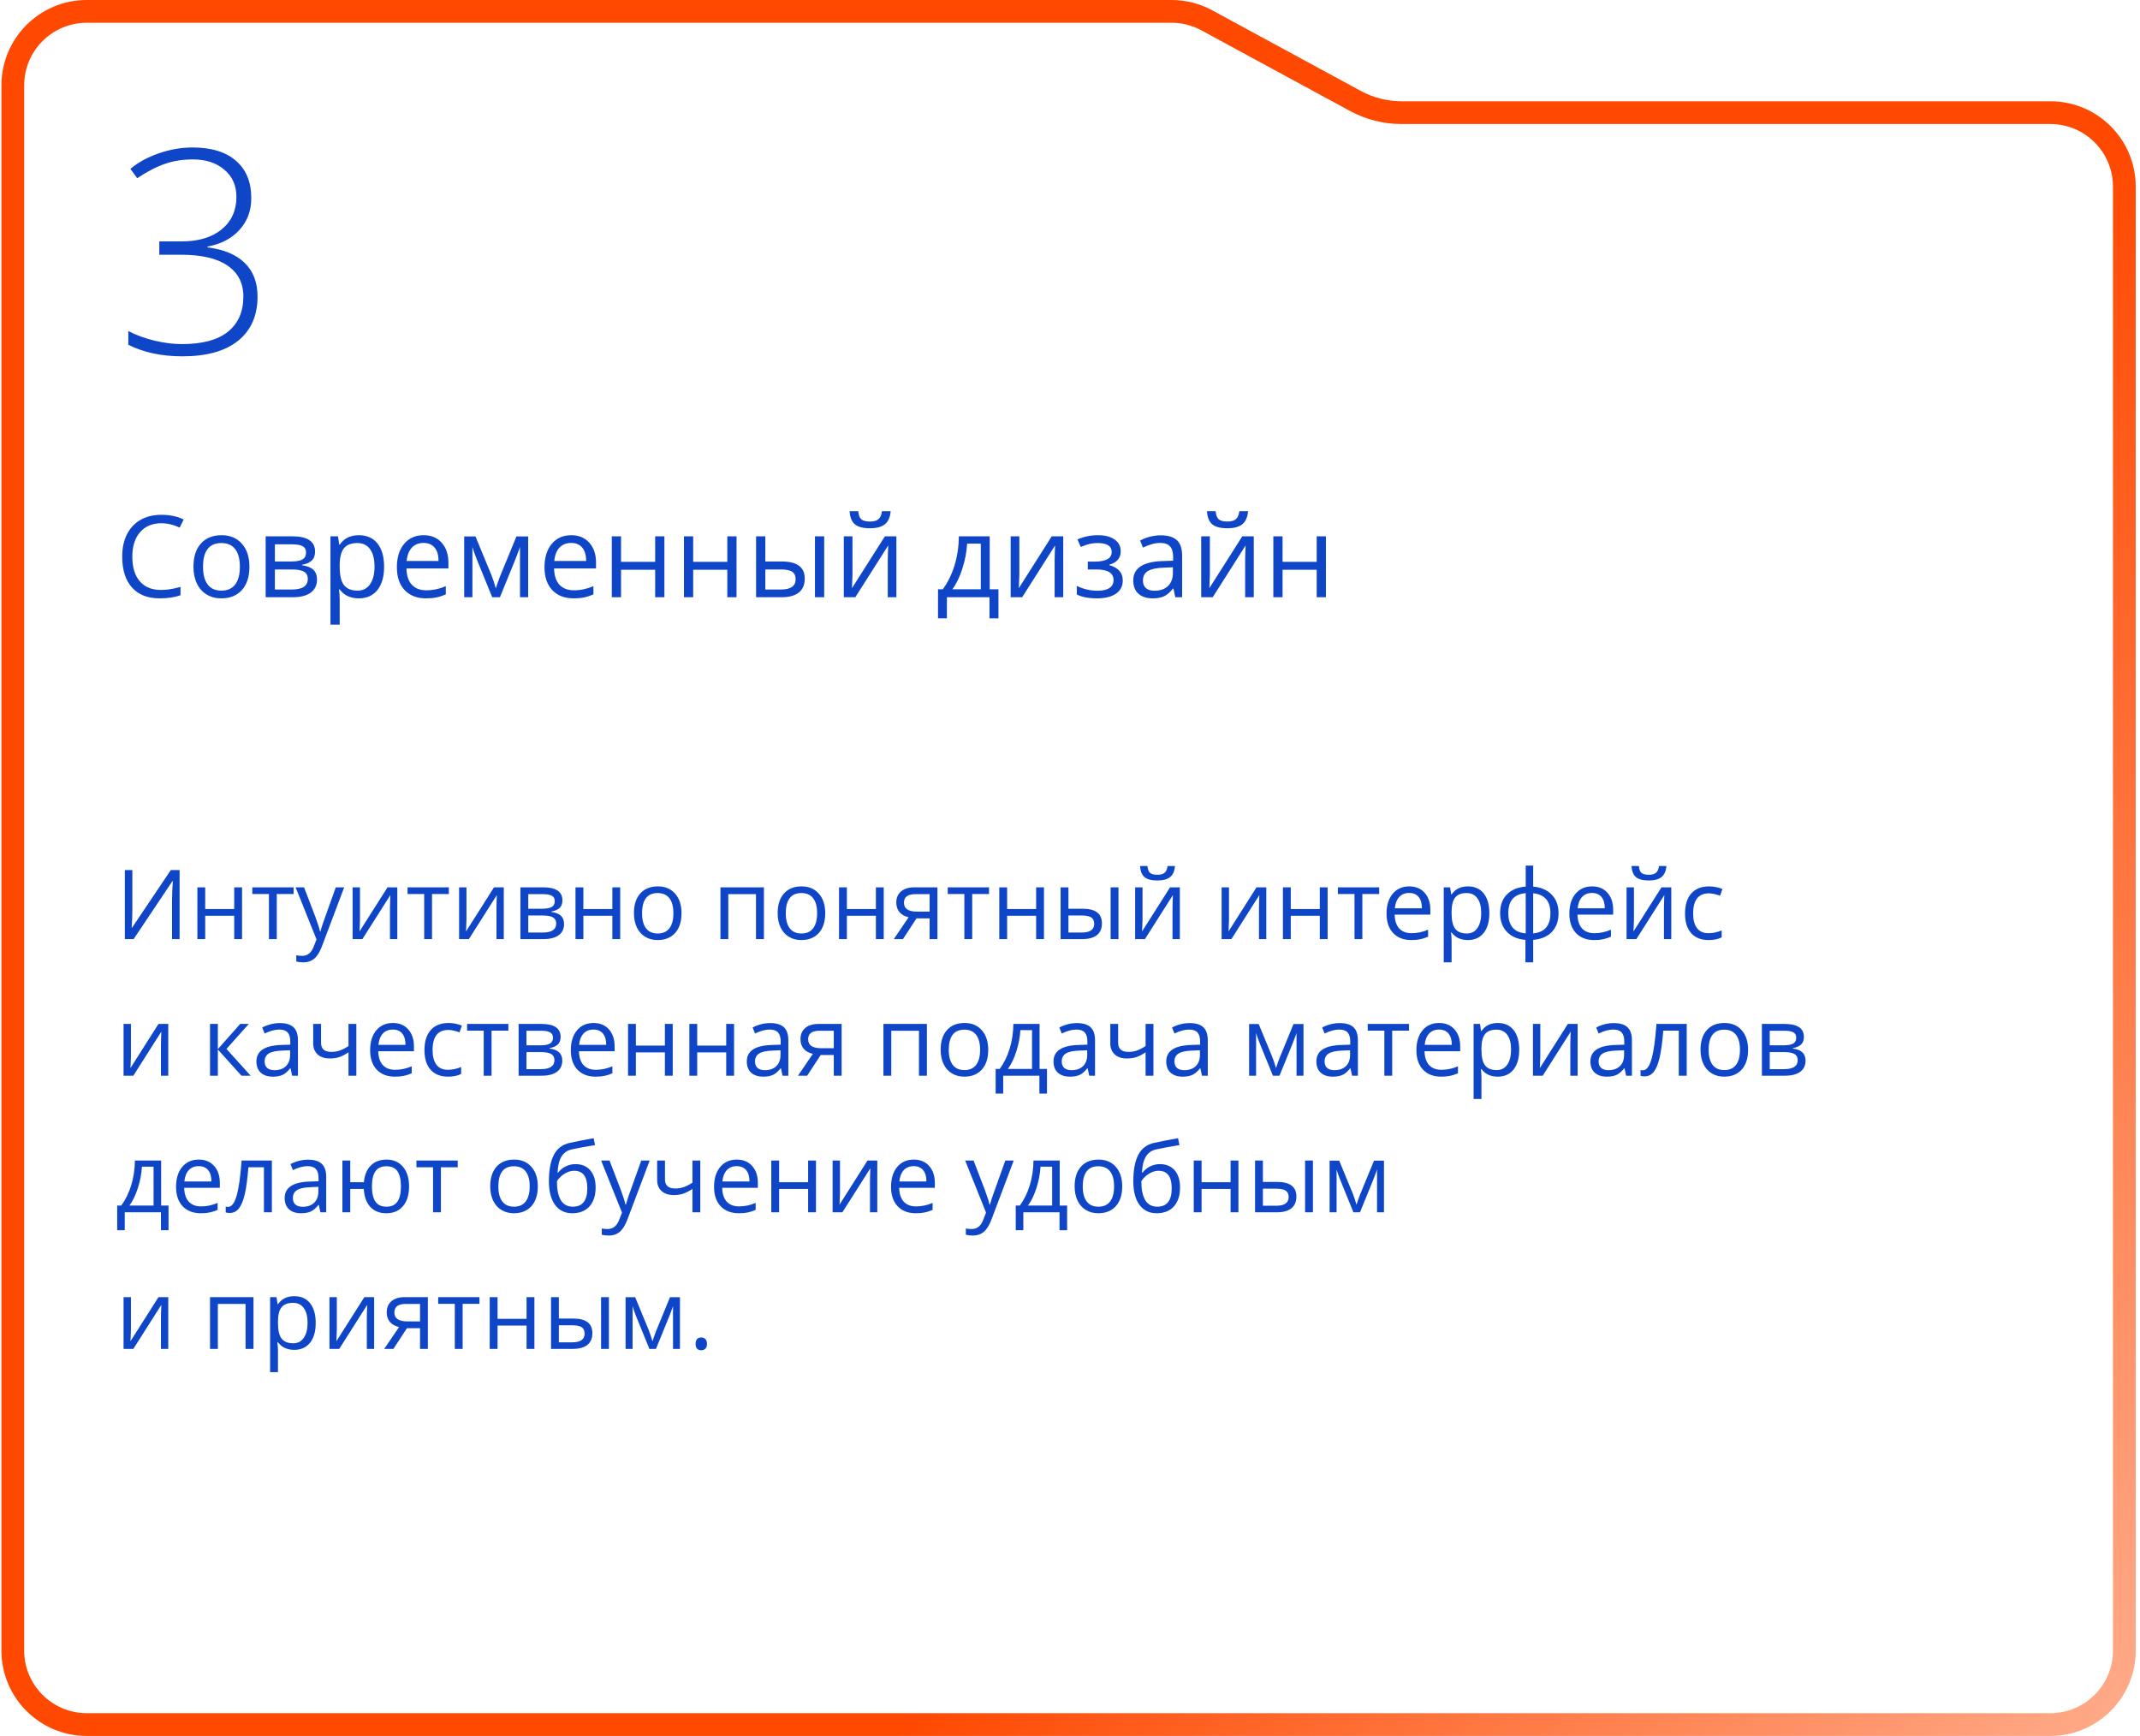 <?xml version="1.0" encoding="UTF-8"?> <svg xmlns="http://www.w3.org/2000/svg" width="376" height="305" viewBox="0 0 376 305" fill="none"><path d="M373.25 32.793V290C373.25 297.18 367.43 303 360.25 303H327.158H164.374H46.835H15.25C8.07 303 2.25 297.18 2.25 290V15C2.25 7.82 8.07 2 15.25 2H205.845C208.011 2 210.142 2.541 212.045 3.574L238.138 17.734C240.627 19.085 243.414 19.793 246.246 19.793H360.25C367.43 19.793 373.25 25.613 373.25 32.793Z" stroke="url(#paint0_linear_2952_270)" stroke-width="4" stroke-linejoin="round"></path><path d="M21.935 152.864H23.255V159.613C23.255 160.858 23.216 161.984 23.139 162.991H23.205L30.012 152.864H31.556V165H30.227V158.318C30.227 157.206 30.275 156.038 30.369 154.815H30.294L23.479 165H21.935V152.864ZM36.055 155.902V159.712H41.151V155.902H42.529V165H41.151V160.899H36.055V165H34.677V155.902H36.055ZM51.585 157.081H48.63V165H47.252V157.081H44.331V155.902H51.585V157.081ZM51.942 155.902H53.42L55.412 161.09C55.849 162.275 56.12 163.13 56.226 163.655H56.292C56.364 163.373 56.513 162.892 56.74 162.211C56.973 161.525 57.725 159.422 58.998 155.902H60.476L56.566 166.262C56.178 167.285 55.725 168.01 55.205 168.437C54.69 168.868 54.056 169.084 53.304 169.084C52.883 169.084 52.468 169.037 52.059 168.943V167.839C52.363 167.905 52.703 167.938 53.08 167.938C54.026 167.938 54.701 167.407 55.105 166.345L55.611 165.05L51.942 155.902ZM63.248 155.902V161.671L63.19 163.182L63.165 163.655L68.087 155.902H69.806V165H68.519V159.438L68.544 158.343L68.585 157.264L63.671 165H61.953V155.902H63.248ZM78.862 157.081H75.907V165H74.529V157.081H71.607V155.902H78.862V157.081ZM81.958 155.902V161.671L81.9 163.182L81.875 163.655L86.797 155.902H88.516V165H87.229V159.438L87.254 158.343L87.295 157.264L82.381 165H80.663V155.902H81.958ZM98.817 158.185C98.817 158.777 98.645 159.228 98.302 159.538C97.965 159.842 97.489 160.047 96.874 160.152V160.227C97.649 160.332 98.214 160.559 98.568 160.908C98.928 161.256 99.107 161.738 99.107 162.352C99.107 163.199 98.795 163.852 98.169 164.311C97.55 164.77 96.642 165 95.447 165H91.438V155.902H95.43C97.688 155.902 98.817 156.663 98.817 158.185ZM97.73 162.261C97.73 161.768 97.541 161.411 97.165 161.19C96.794 160.963 96.177 160.85 95.314 160.85H92.815V163.846H95.347C96.935 163.846 97.73 163.318 97.73 162.261ZM97.472 158.318C97.472 157.875 97.301 157.562 96.957 157.38C96.62 157.192 96.105 157.098 95.414 157.098H92.815V159.663H95.148C96 159.663 96.601 159.557 96.949 159.347C97.298 159.137 97.472 158.794 97.472 158.318ZM102.494 155.902V159.712H107.591V155.902H108.969V165H107.591V160.899H102.494V165H101.116V155.902H102.494ZM119.743 160.443C119.743 161.926 119.37 163.085 118.623 163.921C117.875 164.751 116.843 165.166 115.526 165.166C114.713 165.166 113.991 164.975 113.36 164.593C112.729 164.211 112.242 163.664 111.899 162.95C111.556 162.236 111.384 161.4 111.384 160.443C111.384 158.96 111.755 157.806 112.497 156.981C113.238 156.151 114.267 155.736 115.584 155.736C116.857 155.736 117.867 156.16 118.614 157.006C119.367 157.853 119.743 158.999 119.743 160.443ZM112.812 160.443C112.812 161.605 113.044 162.49 113.509 163.099C113.974 163.708 114.658 164.012 115.56 164.012C116.462 164.012 117.145 163.711 117.61 163.107C118.08 162.499 118.315 161.611 118.315 160.443C118.315 159.286 118.08 158.409 117.61 157.812C117.145 157.208 116.456 156.907 115.543 156.907C114.641 156.907 113.96 157.203 113.501 157.795C113.042 158.387 112.812 159.27 112.812 160.443ZM127.961 165H126.583V155.902H134.22V165H132.825V157.098H127.961V165ZM144.994 160.443C144.994 161.926 144.621 163.085 143.874 163.921C143.126 164.751 142.094 165.166 140.777 165.166C139.964 165.166 139.242 164.975 138.611 164.593C137.98 164.211 137.493 163.664 137.15 162.95C136.807 162.236 136.635 161.4 136.635 160.443C136.635 158.96 137.006 157.806 137.748 156.981C138.489 156.151 139.518 155.736 140.835 155.736C142.108 155.736 143.118 156.16 143.865 157.006C144.618 157.853 144.994 158.999 144.994 160.443ZM138.063 160.443C138.063 161.605 138.295 162.49 138.76 163.099C139.225 163.708 139.909 164.012 140.811 164.012C141.713 164.012 142.396 163.711 142.861 163.107C143.331 162.499 143.566 161.611 143.566 160.443C143.566 159.286 143.331 158.409 142.861 157.812C142.396 157.208 141.707 156.907 140.794 156.907C139.892 156.907 139.211 157.203 138.752 157.795C138.293 158.387 138.063 159.27 138.063 160.443ZM148.796 155.902V159.712H153.893V155.902H155.271V165H153.893V160.899H148.796V165H147.418V155.902H148.796ZM158.649 165H157.039L159.653 161.157C158.951 161.002 158.411 160.703 158.035 160.26C157.664 159.812 157.479 159.25 157.479 158.575C157.479 157.745 157.758 157.092 158.317 156.616C158.876 156.14 159.656 155.902 160.658 155.902H164.708V165H163.331V161.364H161.031L158.649 165ZM158.823 158.592C158.823 159.643 159.587 160.169 161.114 160.169H163.331V157.098H160.832C159.493 157.098 158.823 157.596 158.823 158.592ZM173.773 157.081H170.818V165H169.44V157.081H166.518V155.902H173.773V157.081ZM176.952 155.902V159.712H182.049V155.902H183.427V165H182.049V160.899H176.952V165H175.574V155.902H176.952ZM187.727 159.663H190.208C191.365 159.663 192.22 159.878 192.773 160.31C193.332 160.736 193.612 161.375 193.612 162.228C193.612 163.141 193.316 163.832 192.724 164.303C192.137 164.768 191.271 165 190.125 165H186.349V155.902H187.727V159.663ZM196.517 165H195.139V155.902H196.517V165ZM187.727 160.85V163.846H190.059C191.52 163.846 192.25 163.334 192.25 162.311C192.25 161.801 192.082 161.431 191.744 161.198C191.407 160.966 190.831 160.85 190.018 160.85H187.727ZM200.742 155.902V161.671L200.684 163.182L200.659 163.655L205.582 155.902H207.3V165H206.013V159.438L206.038 158.343L206.08 157.264L201.166 165H199.447V155.902H200.742ZM203.34 154.699C202.317 154.699 201.569 154.502 201.099 154.109C200.629 153.711 200.366 153.058 200.311 152.15H201.605C201.655 152.726 201.805 153.127 202.054 153.354C202.308 153.581 202.748 153.694 203.374 153.694C203.944 153.694 204.364 153.573 204.635 153.329C204.912 153.086 205.081 152.693 205.142 152.15H206.445C206.378 153.025 206.099 153.669 205.606 154.084C205.114 154.494 204.359 154.699 203.34 154.699ZM215.933 155.902V161.671L215.875 163.182L215.85 163.655L220.772 155.902H222.49V165H221.204V159.438L221.229 158.343L221.27 157.264L216.356 165H214.638V155.902H215.933ZM226.79 155.902V159.712H231.887V155.902H233.265V165H231.887V160.899H226.79V165H225.412V155.902H226.79ZM242.321 157.081H239.366V165H237.988V157.081H235.066V155.902H242.321V157.081ZM247.965 165.166C246.621 165.166 245.558 164.757 244.778 163.938C244.003 163.118 243.616 161.981 243.616 160.526C243.616 159.059 243.975 157.895 244.695 157.031C245.42 156.168 246.391 155.736 247.608 155.736C248.748 155.736 249.65 156.113 250.314 156.865C250.979 157.612 251.311 158.6 251.311 159.829V160.7H245.043C245.071 161.768 245.34 162.579 245.849 163.132C246.363 163.686 247.085 163.962 248.015 163.962C248.995 163.962 249.963 163.758 250.92 163.348V164.577C250.433 164.787 249.971 164.936 249.534 165.025C249.103 165.119 248.58 165.166 247.965 165.166ZM247.592 156.89C246.861 156.89 246.278 157.128 245.84 157.604C245.409 158.08 245.154 158.738 245.077 159.58H249.833C249.833 158.711 249.639 158.047 249.252 157.587C248.865 157.123 248.311 156.89 247.592 156.89ZM257.901 165.166C257.309 165.166 256.767 165.058 256.274 164.842C255.787 164.621 255.378 164.283 255.046 163.83H254.946C255.013 164.361 255.046 164.864 255.046 165.34V169.084H253.668V155.902H254.789L254.979 157.147H255.046C255.4 156.649 255.812 156.29 256.283 156.068C256.753 155.847 257.293 155.736 257.901 155.736C259.108 155.736 260.037 156.149 260.69 156.973C261.349 157.798 261.678 158.954 261.678 160.443C261.678 161.937 261.343 163.099 260.674 163.929C260.01 164.754 259.086 165.166 257.901 165.166ZM257.702 156.907C256.772 156.907 256.1 157.164 255.685 157.679C255.27 158.193 255.057 159.012 255.046 160.136V160.443C255.046 161.721 255.259 162.637 255.685 163.19C256.111 163.738 256.795 164.012 257.735 164.012C258.521 164.012 259.135 163.694 259.578 163.058C260.026 162.421 260.25 161.544 260.25 160.426C260.25 159.292 260.026 158.423 259.578 157.82C259.135 157.211 258.51 156.907 257.702 156.907ZM273.839 160.443C273.839 161.821 273.446 162.919 272.66 163.738C271.88 164.552 270.787 165.017 269.381 165.133V169.084H268.02V165.133C266.648 165.028 265.563 164.557 264.766 163.722C263.969 162.886 263.571 161.793 263.571 160.443C263.571 159.065 263.966 157.969 264.758 157.156C265.555 156.342 266.659 155.88 268.07 155.77V152.084H269.381V155.77C270.77 155.897 271.861 156.375 272.652 157.206C273.443 158.036 273.839 159.115 273.839 160.443ZM265.015 160.443C265.015 161.505 265.259 162.338 265.746 162.941C266.233 163.545 267.007 163.896 268.07 163.996V156.923C267.046 157.017 266.28 157.352 265.771 157.928C265.267 158.498 265.015 159.336 265.015 160.443ZM272.411 160.443C272.411 158.323 271.401 157.156 269.381 156.94V163.996C270.433 163.89 271.199 163.536 271.681 162.933C272.168 162.33 272.411 161.5 272.411 160.443ZM280.089 165.166C278.745 165.166 277.682 164.757 276.902 163.938C276.127 163.118 275.74 161.981 275.74 160.526C275.74 159.059 276.099 157.895 276.819 157.031C277.544 156.168 278.515 155.736 279.732 155.736C280.872 155.736 281.774 156.113 282.438 156.865C283.103 157.612 283.435 158.6 283.435 159.829V160.7H277.167C277.195 161.768 277.464 162.579 277.973 163.132C278.487 163.686 279.209 163.962 280.139 163.962C281.119 163.962 282.087 163.758 283.044 163.348V164.577C282.557 164.787 282.095 164.936 281.658 165.025C281.227 165.119 280.704 165.166 280.089 165.166ZM279.716 156.89C278.985 156.89 278.402 157.128 277.964 157.604C277.533 158.08 277.278 158.738 277.201 159.58H281.957C281.957 158.711 281.763 158.047 281.376 157.587C280.989 157.123 280.435 156.89 279.716 156.89ZM287.087 155.902V161.671L287.029 163.182L287.004 163.655L291.926 155.902H293.645V165H292.358V159.438L292.383 158.343L292.424 157.264L287.51 165H285.792V155.902H287.087ZM289.685 154.699C288.661 154.699 287.914 154.502 287.444 154.109C286.973 153.711 286.711 153.058 286.655 152.15H287.95C288 152.726 288.149 153.127 288.398 153.354C288.653 153.581 289.093 153.694 289.718 153.694C290.288 153.694 290.709 153.573 290.98 153.329C291.257 153.086 291.425 152.693 291.486 152.15H292.79C292.723 153.025 292.444 153.669 291.951 154.084C291.459 154.494 290.703 154.699 289.685 154.699ZM300.202 165.166C298.885 165.166 297.864 164.762 297.139 163.954C296.42 163.141 296.06 161.992 296.06 160.509C296.06 158.987 296.425 157.812 297.156 156.981C297.892 156.151 298.938 155.736 300.293 155.736C300.731 155.736 301.168 155.783 301.605 155.877C302.042 155.972 302.385 156.082 302.634 156.209L302.211 157.38C301.907 157.258 301.575 157.159 301.215 157.081C300.855 156.998 300.537 156.957 300.26 156.957C298.412 156.957 297.488 158.135 297.488 160.493C297.488 161.611 297.712 162.468 298.16 163.066C298.614 163.664 299.284 163.962 300.169 163.962C300.927 163.962 301.705 163.799 302.501 163.473V164.693C301.893 165.008 301.126 165.166 300.202 165.166ZM23.006 179.902V185.671L22.948 187.182L22.923 187.655L27.845 179.902H29.564V189H28.277V183.438L28.302 182.343L28.343 181.264L23.429 189H21.711V179.902H23.006ZM42.206 179.902H43.716L39.79 184.293L44.04 189H42.43L38.279 184.393V189H36.901V179.902H38.279V184.327L42.206 179.902ZM51.328 189L51.054 187.705H50.988C50.534 188.275 50.08 188.662 49.627 188.867C49.178 189.066 48.617 189.166 47.941 189.166C47.039 189.166 46.331 188.934 45.816 188.469C45.307 188.004 45.053 187.343 45.053 186.485C45.053 184.648 46.522 183.685 49.46 183.596L51.004 183.546V182.982C51.004 182.268 50.849 181.742 50.54 181.405C50.235 181.062 49.745 180.89 49.07 180.89C48.312 180.89 47.454 181.123 46.497 181.587L46.074 180.533C46.522 180.29 47.012 180.099 47.543 179.96C48.08 179.822 48.617 179.753 49.153 179.753C50.238 179.753 51.04 179.994 51.56 180.475C52.086 180.957 52.349 181.729 52.349 182.791V189H51.328ZM48.215 188.029C49.073 188.029 49.745 187.794 50.232 187.323C50.725 186.853 50.971 186.194 50.971 185.348V184.526L49.593 184.584C48.498 184.623 47.706 184.794 47.219 185.099C46.738 185.397 46.497 185.865 46.497 186.501C46.497 187 46.647 187.379 46.945 187.639C47.25 187.899 47.673 188.029 48.215 188.029ZM56.408 179.902V183.223C56.408 184.285 57.014 184.816 58.226 184.816C58.73 184.816 59.211 184.739 59.67 184.584C60.13 184.429 60.65 184.166 61.231 183.795V179.902H62.609V189H61.231V184.883C60.65 185.281 60.11 185.563 59.612 185.729C59.12 185.89 58.561 185.97 57.935 185.97C57.028 185.97 56.317 185.732 55.802 185.256C55.288 184.78 55.03 184.136 55.03 183.322V179.902H56.408ZM69.382 189.166C68.038 189.166 66.975 188.757 66.195 187.938C65.42 187.118 65.033 185.981 65.033 184.526C65.033 183.059 65.392 181.895 66.112 181.031C66.837 180.168 67.808 179.736 69.025 179.736C70.165 179.736 71.067 180.113 71.731 180.865C72.395 181.612 72.728 182.6 72.728 183.829V184.7H66.46C66.488 185.768 66.757 186.579 67.266 187.132C67.78 187.686 68.502 187.962 69.432 187.962C70.412 187.962 71.38 187.758 72.337 187.348V188.577C71.85 188.787 71.388 188.936 70.951 189.025C70.519 189.119 69.997 189.166 69.382 189.166ZM69.009 180.89C68.278 180.89 67.695 181.128 67.257 181.604C66.826 182.08 66.571 182.738 66.494 183.58H71.25C71.25 182.711 71.056 182.047 70.669 181.587C70.282 181.123 69.728 180.89 69.009 180.89ZM78.721 189.166C77.404 189.166 76.383 188.762 75.658 187.954C74.938 187.141 74.579 185.992 74.579 184.509C74.579 182.987 74.944 181.812 75.674 180.981C76.41 180.151 77.456 179.736 78.812 179.736C79.249 179.736 79.686 179.783 80.124 179.877C80.561 179.972 80.904 180.082 81.153 180.209L80.73 181.38C80.425 181.258 80.093 181.159 79.733 181.081C79.374 180.998 79.055 180.957 78.779 180.957C76.93 180.957 76.006 182.135 76.006 184.493C76.006 185.611 76.231 186.468 76.679 187.066C77.132 187.664 77.802 187.962 78.688 187.962C79.446 187.962 80.223 187.799 81.02 187.473V188.693C80.411 189.008 79.645 189.166 78.721 189.166ZM89.321 181.081H86.366V189H84.988V181.081H82.066V179.902H89.321V181.081ZM98.501 182.185C98.501 182.777 98.33 183.228 97.987 183.538C97.649 183.842 97.173 184.047 96.559 184.152V184.227C97.334 184.332 97.898 184.559 98.252 184.908C98.612 185.256 98.792 185.738 98.792 186.352C98.792 187.199 98.479 187.852 97.854 188.311C97.234 188.77 96.327 189 95.131 189H91.122V179.902H95.115C97.373 179.902 98.501 180.663 98.501 182.185ZM97.414 186.261C97.414 185.768 97.226 185.411 96.85 185.19C96.479 184.963 95.862 184.85 94.999 184.85H92.5V187.846H95.032C96.62 187.846 97.414 187.318 97.414 186.261ZM97.157 182.318C97.157 181.875 96.985 181.562 96.642 181.38C96.305 181.192 95.79 181.098 95.098 181.098H92.5V183.663H94.832C95.685 183.663 96.285 183.557 96.634 183.347C96.982 183.137 97.157 182.794 97.157 182.318ZM104.644 189.166C103.299 189.166 102.237 188.757 101.457 187.938C100.682 187.118 100.294 185.981 100.294 184.526C100.294 183.059 100.654 181.895 101.374 181.031C102.098 180.168 103.07 179.736 104.287 179.736C105.427 179.736 106.329 180.113 106.993 180.865C107.657 181.612 107.989 182.6 107.989 183.829V184.7H101.722C101.75 185.768 102.018 186.579 102.527 187.132C103.042 187.686 103.764 187.962 104.694 187.962C105.673 187.962 106.642 187.758 107.599 187.348V188.577C107.112 188.787 106.65 188.936 106.213 189.025C105.781 189.119 105.258 189.166 104.644 189.166ZM104.271 180.89C103.54 180.89 102.956 181.128 102.519 181.604C102.087 182.08 101.833 182.738 101.755 183.58H106.512C106.512 182.711 106.318 182.047 105.931 181.587C105.543 181.123 104.99 180.89 104.271 180.89ZM111.725 179.902V183.712H116.821V179.902H118.199V189H116.821V184.899H111.725V189H110.347V179.902H111.725ZM122.499 179.902V183.712H127.596V179.902H128.974V189H127.596V184.899H122.499V189H121.121V179.902H122.499ZM137.49 189L137.216 187.705H137.15C136.696 188.275 136.242 188.662 135.789 188.867C135.34 189.066 134.779 189.166 134.104 189.166C133.201 189.166 132.493 188.934 131.979 188.469C131.469 188.004 131.215 187.343 131.215 186.485C131.215 184.648 132.684 183.685 135.623 183.596L137.167 183.546V182.982C137.167 182.268 137.012 181.742 136.702 181.405C136.397 181.062 135.908 180.89 135.232 180.89C134.474 180.89 133.617 181.123 132.659 181.587L132.236 180.533C132.684 180.29 133.174 180.099 133.705 179.96C134.242 179.822 134.779 179.753 135.315 179.753C136.4 179.753 137.202 179.994 137.723 180.475C138.248 180.957 138.511 181.729 138.511 182.791V189H137.49ZM134.377 188.029C135.235 188.029 135.908 187.794 136.395 187.323C136.887 186.853 137.133 186.194 137.133 185.348V184.526L135.755 184.584C134.66 184.623 133.868 184.794 133.381 185.099C132.9 185.397 132.659 185.865 132.659 186.501C132.659 187 132.809 187.379 133.107 187.639C133.412 187.899 133.835 188.029 134.377 188.029ZM141.815 189H140.205L142.819 185.157C142.117 185.002 141.577 184.703 141.201 184.26C140.83 183.812 140.645 183.25 140.645 182.575C140.645 181.745 140.924 181.092 141.483 180.616C142.042 180.14 142.822 179.902 143.824 179.902H147.875V189H146.497V185.364H144.197L141.815 189ZM141.989 182.592C141.989 183.643 142.753 184.169 144.28 184.169H146.497V181.098H143.998C142.659 181.098 141.989 181.596 141.989 182.592ZM156.599 189H155.221V179.902H162.857V189H161.463V181.098H156.599V189ZM173.632 184.443C173.632 185.926 173.258 187.085 172.511 187.921C171.764 188.751 170.732 189.166 169.415 189.166C168.602 189.166 167.879 188.975 167.249 188.593C166.618 188.211 166.131 187.664 165.788 186.95C165.444 186.236 165.273 185.4 165.273 184.443C165.273 182.96 165.644 181.806 166.385 180.981C167.127 180.151 168.156 179.736 169.473 179.736C170.746 179.736 171.756 180.16 172.503 181.006C173.256 181.853 173.632 182.999 173.632 184.443ZM166.701 184.443C166.701 185.605 166.933 186.49 167.398 187.099C167.863 187.708 168.546 188.012 169.448 188.012C170.35 188.012 171.034 187.711 171.499 187.107C171.969 186.499 172.204 185.611 172.204 184.443C172.204 183.286 171.969 182.409 171.499 181.812C171.034 181.208 170.345 180.907 169.432 180.907C168.53 180.907 167.849 181.203 167.39 181.795C166.93 182.387 166.701 183.27 166.701 184.443ZM183.958 192.146H182.622V189H176.263V192.146H174.935V187.813H175.649C176.39 186.806 176.972 185.624 177.392 184.269C177.813 182.913 178.031 181.457 178.048 179.902H182.655V187.813H183.958V192.146ZM181.327 187.813V180.99H179.285C179.213 182.218 178.975 183.463 178.571 184.725C178.172 185.981 177.674 187.011 177.077 187.813H181.327ZM191.379 189L191.105 187.705H191.039C190.585 188.275 190.131 188.662 189.677 188.867C189.229 189.066 188.667 189.166 187.992 189.166C187.09 189.166 186.382 188.934 185.867 188.469C185.358 188.004 185.104 187.343 185.104 186.485C185.104 184.648 186.573 183.685 189.511 183.596L191.055 183.546V182.982C191.055 182.268 190.9 181.742 190.59 181.405C190.286 181.062 189.796 180.89 189.121 180.89C188.363 180.89 187.505 181.123 186.548 181.587L186.125 180.533C186.573 180.29 187.062 180.099 187.594 179.96C188.131 179.822 188.667 179.753 189.204 179.753C190.289 179.753 191.091 179.994 191.611 180.475C192.137 180.957 192.4 181.729 192.4 182.791V189H191.379ZM188.266 188.029C189.124 188.029 189.796 187.794 190.283 187.323C190.776 186.853 191.022 186.194 191.022 185.348V184.526L189.644 184.584C188.548 184.623 187.757 184.794 187.27 185.099C186.789 185.397 186.548 185.865 186.548 186.501C186.548 187 186.697 187.379 186.996 187.639C187.3 187.899 187.724 188.029 188.266 188.029ZM196.459 179.902V183.223C196.459 184.285 197.065 184.816 198.277 184.816C198.78 184.816 199.262 184.739 199.721 184.584C200.181 184.429 200.701 184.166 201.282 183.795V179.902H202.66V189H201.282V184.883C200.701 185.281 200.161 185.563 199.663 185.729C199.171 185.89 198.612 185.97 197.986 185.97C197.079 185.97 196.368 185.732 195.853 185.256C195.338 184.78 195.081 184.136 195.081 183.322V179.902H196.459ZM211.185 189L210.911 187.705H210.844C210.39 188.275 209.937 188.662 209.483 188.867C209.035 189.066 208.473 189.166 207.798 189.166C206.896 189.166 206.188 188.934 205.673 188.469C205.164 188.004 204.909 187.343 204.909 186.485C204.909 184.648 206.378 183.685 209.317 183.596L210.861 183.546V182.982C210.861 182.268 210.706 181.742 210.396 181.405C210.092 181.062 209.602 180.89 208.927 180.89C208.169 180.89 207.311 181.123 206.354 181.587L205.93 180.533C206.378 180.29 206.868 180.099 207.399 179.96C207.936 179.822 208.473 179.753 209.01 179.753C210.094 179.753 210.897 179.994 211.417 180.475C211.943 180.957 212.206 181.729 212.206 182.791V189H211.185ZM208.072 188.029C208.93 188.029 209.602 187.794 210.089 187.323C210.581 186.853 210.828 186.194 210.828 185.348V184.526L209.45 184.584C208.354 184.623 207.563 184.794 207.076 185.099C206.594 185.397 206.354 185.865 206.354 186.501C206.354 187 206.503 187.379 206.802 187.639C207.106 187.899 207.529 188.029 208.072 188.029ZM224.192 187.672L224.449 186.9L224.806 185.92L227.271 179.919H229.023V189H227.803V181.488L227.637 181.969L227.155 183.239L224.806 189H223.652L221.303 183.223C221.01 182.481 220.808 181.903 220.697 181.488V189H219.469V179.919H221.154L223.536 185.688C223.774 186.297 223.993 186.958 224.192 187.672ZM237.564 189L237.291 187.705H237.224C236.77 188.275 236.317 188.662 235.863 188.867C235.415 189.066 234.853 189.166 234.178 189.166C233.276 189.166 232.567 188.934 232.053 188.469C231.544 188.004 231.289 187.343 231.289 186.485C231.289 184.648 232.758 183.685 235.697 183.596L237.241 183.546V182.982C237.241 182.268 237.086 181.742 236.776 181.405C236.472 181.062 235.982 180.89 235.307 180.89C234.549 180.89 233.691 181.123 232.733 181.587L232.31 180.533C232.758 180.29 233.248 180.099 233.779 179.96C234.316 179.822 234.853 179.753 235.39 179.753C236.474 179.753 237.277 179.994 237.797 180.475C238.323 180.957 238.585 181.729 238.585 182.791V189H237.564ZM234.452 188.029C235.309 188.029 235.982 187.794 236.469 187.323C236.961 186.853 237.208 186.194 237.208 185.348V184.526L235.83 184.584C234.734 184.623 233.943 184.794 233.456 185.099C232.974 185.397 232.733 185.865 232.733 186.501C232.733 187 232.883 187.379 233.182 187.639C233.486 187.899 233.909 188.029 234.452 188.029ZM247.567 181.081H244.612V189H243.234V181.081H240.312V179.902H247.567V181.081ZM253.211 189.166C251.867 189.166 250.804 188.757 250.024 187.938C249.249 187.118 248.862 185.981 248.862 184.526C248.862 183.059 249.222 181.895 249.941 181.031C250.666 180.168 251.637 179.736 252.854 179.736C253.994 179.736 254.896 180.113 255.561 180.865C256.225 181.612 256.557 182.6 256.557 183.829V184.7H250.29C250.317 185.768 250.586 186.579 251.095 187.132C251.609 187.686 252.332 187.962 253.261 187.962C254.241 187.962 255.209 187.758 256.167 187.348V188.577C255.68 188.787 255.217 188.936 254.78 189.025C254.349 189.119 253.826 189.166 253.211 189.166ZM252.838 180.89C252.107 180.89 251.524 181.128 251.086 181.604C250.655 182.08 250.4 182.738 250.323 183.58H255.079C255.079 182.711 254.885 182.047 254.498 181.587C254.111 181.123 253.557 180.89 252.838 180.89ZM263.147 189.166C262.555 189.166 262.013 189.058 261.521 188.842C261.034 188.621 260.624 188.283 260.292 187.83H260.192C260.259 188.361 260.292 188.864 260.292 189.34V193.084H258.914V179.902H260.035L260.226 181.147H260.292C260.646 180.649 261.058 180.29 261.529 180.068C261.999 179.847 262.539 179.736 263.147 179.736C264.354 179.736 265.284 180.149 265.937 180.973C266.595 181.798 266.924 182.954 266.924 184.443C266.924 185.937 266.59 187.099 265.92 187.929C265.256 188.754 264.332 189.166 263.147 189.166ZM262.948 180.907C262.019 180.907 261.346 181.164 260.931 181.679C260.516 182.193 260.303 183.012 260.292 184.136V184.443C260.292 185.721 260.505 186.637 260.931 187.19C261.357 187.738 262.041 188.012 262.981 188.012C263.767 188.012 264.382 187.694 264.824 187.058C265.272 186.421 265.497 185.544 265.497 184.426C265.497 183.292 265.272 182.423 264.824 181.82C264.382 181.211 263.756 180.907 262.948 180.907ZM270.635 179.902V185.671L270.577 187.182L270.552 187.655L275.474 179.902H277.192V189H275.906V183.438L275.931 182.343L275.972 181.264L271.058 189H269.34V179.902H270.635ZM285.709 189L285.435 187.705H285.369C284.915 188.275 284.461 188.662 284.007 188.867C283.559 189.066 282.997 189.166 282.322 189.166C281.42 189.166 280.712 188.934 280.197 188.469C279.688 188.004 279.434 187.343 279.434 186.485C279.434 184.648 280.903 183.685 283.841 183.596L285.385 183.546V182.982C285.385 182.268 285.23 181.742 284.92 181.405C284.616 181.062 284.126 180.89 283.451 180.89C282.693 180.89 281.835 181.123 280.878 181.587L280.455 180.533C280.903 180.29 281.393 180.099 281.924 179.96C282.461 179.822 282.997 179.753 283.534 179.753C284.619 179.753 285.421 179.994 285.941 180.475C286.467 180.957 286.73 181.729 286.73 182.791V189H285.709ZM282.596 188.029C283.454 188.029 284.126 187.794 284.613 187.323C285.106 186.853 285.352 186.194 285.352 185.348V184.526L283.974 184.584C282.878 184.623 282.087 184.794 281.6 185.099C281.119 185.397 280.878 185.865 280.878 186.501C280.878 187 281.027 187.379 281.326 187.639C281.631 187.899 282.054 188.029 282.596 188.029ZM296.359 189H294.964V181.081H292.233C292.084 183.051 291.876 184.614 291.611 185.771C291.345 186.928 290.999 187.774 290.573 188.311C290.153 188.848 289.616 189.116 288.963 189.116C288.664 189.116 288.426 189.083 288.249 189.017V187.996C288.371 188.029 288.509 188.045 288.664 188.045C289.3 188.045 289.807 187.373 290.183 186.028C290.559 184.684 290.844 182.642 291.038 179.902H296.359V189ZM307.142 184.443C307.142 185.926 306.768 187.085 306.021 187.921C305.274 188.751 304.242 189.166 302.925 189.166C302.111 189.166 301.389 188.975 300.758 188.593C300.127 188.211 299.64 187.664 299.297 186.95C298.954 186.236 298.783 185.4 298.783 184.443C298.783 182.96 299.153 181.806 299.895 180.981C300.637 180.151 301.666 179.736 302.983 179.736C304.256 179.736 305.266 180.16 306.013 181.006C306.765 181.853 307.142 182.999 307.142 184.443ZM300.21 184.443C300.21 185.605 300.443 186.49 300.908 187.099C301.373 187.708 302.056 188.012 302.958 188.012C303.86 188.012 304.543 187.711 305.008 187.107C305.479 186.499 305.714 185.611 305.714 184.443C305.714 183.286 305.479 182.409 305.008 181.812C304.543 181.208 303.854 180.907 302.941 180.907C302.039 180.907 301.359 181.203 300.899 181.795C300.44 182.387 300.21 183.27 300.21 184.443ZM316.945 182.185C316.945 182.777 316.773 183.228 316.43 183.538C316.093 183.842 315.617 184.047 315.002 184.152V184.227C315.777 184.332 316.342 184.559 316.696 184.908C317.056 185.256 317.235 185.738 317.235 186.352C317.235 187.199 316.923 187.852 316.297 188.311C315.678 188.77 314.77 189 313.575 189H309.565V179.902H313.558C315.816 179.902 316.945 180.663 316.945 182.185ZM315.857 186.261C315.857 185.768 315.669 185.411 315.293 185.19C314.922 184.963 314.305 184.85 313.442 184.85H310.943V187.846H313.475C315.063 187.846 315.857 187.318 315.857 186.261ZM315.6 182.318C315.6 181.875 315.429 181.562 315.085 181.38C314.748 181.192 314.233 181.098 313.542 181.098H310.943V183.663H313.276C314.128 183.663 314.729 183.557 315.077 183.347C315.426 183.137 315.6 182.794 315.6 182.318ZM29.613 216.146H28.277V213H21.919V216.146H20.59V211.813H21.304C22.046 210.806 22.627 209.624 23.047 208.269C23.468 206.913 23.686 205.457 23.703 203.902H28.31V211.813H29.613V216.146ZM26.982 211.813V204.99H24.94C24.868 206.218 24.63 207.463 24.226 208.725C23.828 209.981 23.33 211.011 22.732 211.813H26.982ZM35.283 213.166C33.938 213.166 32.876 212.757 32.095 211.938C31.32 211.118 30.933 209.981 30.933 208.526C30.933 207.059 31.293 205.895 32.012 205.031C32.737 204.168 33.708 203.736 34.926 203.736C36.066 203.736 36.968 204.113 37.632 204.865C38.296 205.612 38.628 206.6 38.628 207.829V208.7H32.361C32.389 209.768 32.657 210.579 33.166 211.132C33.681 211.686 34.403 211.962 35.333 211.962C36.312 211.962 37.28 211.758 38.238 211.348V212.577C37.751 212.787 37.289 212.936 36.852 213.025C36.42 213.119 35.897 213.166 35.283 213.166ZM34.909 204.89C34.179 204.89 33.595 205.128 33.158 205.604C32.726 206.08 32.471 206.738 32.394 207.58H37.15C37.15 206.711 36.957 206.047 36.569 205.587C36.182 205.123 35.629 204.89 34.909 204.89ZM47.767 213H46.373V205.081H43.642C43.492 207.051 43.285 208.614 43.019 209.771C42.753 210.928 42.408 211.774 41.981 212.311C41.561 212.848 41.024 213.116 40.371 213.116C40.072 213.116 39.834 213.083 39.657 213.017V211.996C39.779 212.029 39.917 212.045 40.072 212.045C40.709 212.045 41.215 211.373 41.591 210.028C41.968 208.684 42.253 206.642 42.446 203.902H47.767V213ZM56.292 213L56.018 211.705H55.952C55.498 212.275 55.044 212.662 54.59 212.867C54.142 213.066 53.58 213.166 52.905 213.166C52.003 213.166 51.295 212.934 50.78 212.469C50.271 212.004 50.017 211.343 50.017 210.485C50.017 208.648 51.486 207.685 54.424 207.596L55.968 207.546V206.982C55.968 206.268 55.813 205.742 55.503 205.405C55.199 205.062 54.709 204.89 54.034 204.89C53.276 204.89 52.418 205.123 51.461 205.587L51.038 204.533C51.486 204.29 51.976 204.099 52.507 203.96C53.044 203.822 53.58 203.753 54.117 203.753C55.202 203.753 56.004 203.994 56.524 204.475C57.05 204.957 57.313 205.729 57.313 206.791V213H56.292ZM53.179 212.029C54.037 212.029 54.709 211.794 55.196 211.323C55.689 210.853 55.935 210.194 55.935 209.348V208.526L54.557 208.584C53.461 208.623 52.67 208.794 52.183 209.099C51.702 209.397 51.461 209.865 51.461 210.501C51.461 211 51.61 211.379 51.909 211.639C52.214 211.899 52.637 212.029 53.179 212.029ZM71.873 208.443C71.873 209.931 71.516 211.091 70.802 211.921C70.093 212.751 69.12 213.166 67.88 213.166C66.701 213.166 65.766 212.798 65.074 212.062C64.382 211.32 63.998 210.266 63.92 208.899H61.538V213H60.16V203.902H61.538V207.712H63.937C64.048 206.451 64.452 205.474 65.149 204.782C65.846 204.085 66.768 203.736 67.913 203.736C69.13 203.736 70.093 204.16 70.802 205.006C71.516 205.847 71.873 206.993 71.873 208.443ZM65.348 208.443C65.348 209.611 65.55 210.499 65.954 211.107C66.358 211.711 67.005 212.012 67.897 212.012C68.771 212.012 69.413 211.719 69.822 211.132C70.237 210.54 70.445 209.644 70.445 208.443C70.445 207.281 70.243 206.401 69.839 205.803C69.435 205.206 68.787 204.907 67.897 204.907C67.005 204.907 66.358 205.206 65.954 205.803C65.55 206.401 65.348 207.281 65.348 208.443ZM80.422 205.081H77.467V213H76.089V205.081H73.168V203.902H80.422V205.081ZM94.492 208.443C94.492 209.926 94.119 211.085 93.372 211.921C92.624 212.751 91.592 213.166 90.275 213.166C89.462 213.166 88.74 212.975 88.109 212.593C87.478 212.211 86.991 211.664 86.648 210.95C86.305 210.236 86.133 209.4 86.133 208.443C86.133 206.96 86.504 205.806 87.246 204.981C87.987 204.151 89.016 203.736 90.334 203.736C91.606 203.736 92.616 204.16 93.363 205.006C94.116 205.853 94.492 206.999 94.492 208.443ZM87.561 208.443C87.561 209.605 87.793 210.49 88.258 211.099C88.723 211.708 89.407 212.012 90.309 212.012C91.211 212.012 91.894 211.711 92.359 211.107C92.829 210.499 93.064 209.611 93.064 208.443C93.064 207.286 92.829 206.409 92.359 205.812C91.894 205.208 91.205 204.907 90.292 204.907C89.39 204.907 88.709 205.203 88.25 205.795C87.791 206.387 87.561 207.27 87.561 208.443ZM96.443 207.546C96.443 205.554 96.736 204.002 97.323 202.89C97.909 201.772 98.839 201.075 100.112 200.798C101.694 200.46 103.089 200.186 104.295 199.976L104.553 201.188C102.632 201.509 101.26 201.764 100.436 201.952C99.633 202.134 99.03 202.566 98.626 203.247C98.228 203.927 98.009 204.854 97.97 206.027H98.07C98.413 205.562 98.856 205.197 99.398 204.932C99.94 204.666 100.507 204.533 101.1 204.533C102.217 204.533 103.089 204.896 103.714 205.621C104.34 206.346 104.652 207.35 104.652 208.634C104.652 210.056 104.29 211.168 103.565 211.971C102.84 212.768 101.83 213.166 100.535 213.166C99.257 213.166 98.255 212.676 97.53 211.697C96.805 210.717 96.443 209.334 96.443 207.546ZM100.66 212.012C102.347 212.012 103.191 210.936 103.191 208.783C103.191 206.73 102.425 205.704 100.892 205.704C100.472 205.704 100.065 205.792 99.672 205.969C99.284 206.141 98.928 206.37 98.601 206.658C98.28 206.946 98.031 207.242 97.854 207.546C97.854 209.002 98.084 210.111 98.543 210.875C99.002 211.633 99.708 212.012 100.66 212.012ZM105.615 203.902H107.093L109.085 209.09C109.522 210.275 109.793 211.13 109.898 211.655H109.965C110.037 211.373 110.186 210.892 110.413 210.211C110.646 209.525 111.398 207.422 112.671 203.902H114.148L110.239 214.262C109.851 215.285 109.398 216.01 108.877 216.437C108.363 216.868 107.729 217.084 106.977 217.084C106.556 217.084 106.141 217.037 105.731 216.943V215.839C106.036 215.905 106.376 215.938 106.752 215.938C107.699 215.938 108.374 215.407 108.778 214.345L109.284 213.05L105.615 203.902ZM116.838 203.902V207.223C116.838 208.285 117.444 208.816 118.656 208.816C119.159 208.816 119.641 208.739 120.1 208.584C120.559 208.429 121.08 208.166 121.661 207.795V203.902H123.039V213H121.661V208.883C121.08 209.281 120.54 209.563 120.042 209.729C119.549 209.89 118.991 209.97 118.365 209.97C117.458 209.97 116.747 209.732 116.232 209.256C115.717 208.78 115.46 208.136 115.46 207.322V203.902H116.838ZM129.812 213.166C128.467 213.166 127.405 212.757 126.625 211.938C125.85 211.118 125.462 209.981 125.462 208.526C125.462 207.059 125.822 205.895 126.542 205.031C127.266 204.168 128.238 203.736 129.455 203.736C130.595 203.736 131.497 204.113 132.161 204.865C132.825 205.612 133.157 206.6 133.157 207.829V208.7H126.89C126.918 209.768 127.186 210.579 127.695 211.132C128.21 211.686 128.932 211.962 129.862 211.962C130.841 211.962 131.81 211.758 132.767 211.348V212.577C132.28 212.787 131.818 212.936 131.381 213.025C130.949 213.119 130.426 213.166 129.812 213.166ZM129.438 204.89C128.708 204.89 128.124 205.128 127.687 205.604C127.255 206.08 127.001 206.738 126.923 207.58H131.68C131.68 206.711 131.486 206.047 131.099 205.587C130.711 205.123 130.158 204.89 129.438 204.89ZM136.893 203.902V207.712H141.989V203.902H143.367V213H141.989V208.899H136.893V213H135.515V203.902H136.893ZM147.584 203.902V209.671L147.526 211.182L147.501 211.655L152.423 203.902H154.142V213H152.855V207.438L152.88 206.343L152.921 205.264L148.007 213H146.289V203.902H147.584ZM160.907 213.166C159.562 213.166 158.5 212.757 157.719 211.938C156.944 211.118 156.557 209.981 156.557 208.526C156.557 207.059 156.917 205.895 157.636 205.031C158.361 204.168 159.332 203.736 160.55 203.736C161.69 203.736 162.592 204.113 163.256 204.865C163.92 205.612 164.252 206.6 164.252 207.829V208.7H157.985C158.013 209.768 158.281 210.579 158.79 211.132C159.305 211.686 160.027 211.962 160.957 211.962C161.936 211.962 162.904 211.758 163.862 211.348V212.577C163.375 212.787 162.913 212.936 162.476 213.025C162.044 213.119 161.521 213.166 160.907 213.166ZM160.533 204.89C159.803 204.89 159.219 205.128 158.782 205.604C158.35 206.08 158.096 206.738 158.018 207.58H162.774C162.774 206.711 162.581 206.047 162.193 205.587C161.806 205.123 161.253 204.89 160.533 204.89ZM169.581 203.902H171.059L173.051 209.09C173.488 210.275 173.759 211.13 173.864 211.655H173.931C174.003 211.373 174.152 210.892 174.379 210.211C174.611 209.525 175.364 207.422 176.637 203.902H178.114L174.205 214.262C173.817 215.285 173.363 216.01 172.843 216.437C172.329 216.868 171.695 217.084 170.942 217.084C170.522 217.084 170.107 217.037 169.697 216.943V215.839C170.002 215.905 170.342 215.938 170.718 215.938C171.665 215.938 172.34 215.407 172.744 214.345L173.25 213.05L169.581 203.902ZM187.494 216.146H186.158V213H179.799V216.146H178.471V211.813H179.185C179.927 210.806 180.508 209.624 180.928 208.269C181.349 206.913 181.567 205.457 181.584 203.902H186.191V211.813H187.494V216.146ZM184.863 211.813V204.99H182.821C182.749 206.218 182.511 207.463 182.107 208.725C181.708 209.981 181.21 211.011 180.613 211.813H184.863ZM197.173 208.443C197.173 209.926 196.799 211.085 196.052 211.921C195.305 212.751 194.273 213.166 192.956 213.166C192.143 213.166 191.42 212.975 190.79 212.593C190.159 212.211 189.672 211.664 189.329 210.95C188.986 210.236 188.814 209.4 188.814 208.443C188.814 206.96 189.185 205.806 189.926 204.981C190.668 204.151 191.697 203.736 193.014 203.736C194.287 203.736 195.297 204.16 196.044 205.006C196.797 205.853 197.173 206.999 197.173 208.443ZM190.242 208.443C190.242 209.605 190.474 210.49 190.939 211.099C191.404 211.708 192.087 212.012 192.989 212.012C193.891 212.012 194.575 211.711 195.04 211.107C195.51 210.499 195.745 209.611 195.745 208.443C195.745 207.286 195.51 206.409 195.04 205.812C194.575 205.208 193.886 204.907 192.973 204.907C192.071 204.907 191.39 205.203 190.931 205.795C190.471 206.387 190.242 207.27 190.242 208.443ZM199.124 207.546C199.124 205.554 199.417 204.002 200.003 202.89C200.59 201.772 201.52 201.075 202.792 200.798C204.375 200.46 205.77 200.186 206.976 199.976L207.233 201.188C205.313 201.509 203.941 201.764 203.116 201.952C202.314 202.134 201.711 202.566 201.307 203.247C200.908 203.927 200.69 204.854 200.651 206.027H200.75C201.094 205.562 201.536 205.197 202.079 204.932C202.621 204.666 203.188 204.533 203.78 204.533C204.898 204.533 205.77 204.896 206.395 205.621C207.02 206.346 207.333 207.35 207.333 208.634C207.333 210.056 206.971 211.168 206.246 211.971C205.521 212.768 204.511 213.166 203.216 213.166C201.938 213.166 200.936 212.676 200.211 211.697C199.486 210.717 199.124 209.334 199.124 207.546ZM203.34 212.012C205.028 212.012 205.872 210.936 205.872 208.783C205.872 206.73 205.106 205.704 203.573 205.704C203.152 205.704 202.745 205.792 202.353 205.969C201.965 206.141 201.608 206.37 201.282 206.658C200.961 206.946 200.712 207.242 200.535 207.546C200.535 209.002 200.764 210.111 201.224 210.875C201.683 211.633 202.389 212.012 203.34 212.012ZM211.118 203.902V207.712H216.215V203.902H217.593V213H216.215V208.899H211.118V213H209.74V203.902H211.118ZM221.893 207.663H224.375C225.531 207.663 226.386 207.878 226.939 208.31C227.498 208.736 227.778 209.375 227.778 210.228C227.778 211.141 227.482 211.832 226.89 212.303C226.303 212.768 225.437 213 224.292 213H220.515V203.902H221.893V207.663ZM230.683 213H229.305V203.902H230.683V213ZM221.893 208.85V211.846H224.225C225.686 211.846 226.417 211.334 226.417 210.311C226.417 209.801 226.248 209.431 225.91 209.198C225.573 208.966 224.997 208.85 224.184 208.85H221.893ZM238.336 211.672L238.594 210.9L238.951 209.92L241.416 203.919H243.167V213H241.947V205.488L241.781 205.969L241.3 207.239L238.951 213H237.797L235.448 207.223C235.154 206.481 234.952 205.903 234.842 205.488V213H233.613V203.919H235.298L237.681 209.688C237.919 210.297 238.137 210.958 238.336 211.672ZM23.006 227.902V233.671L22.948 235.182L22.923 235.655L27.845 227.902H29.564V237H28.277V231.438L28.302 230.343L28.343 229.264L23.429 237H21.711V227.902H23.006ZM38.279 237H36.901V227.902H44.538V237H43.144V229.098H38.279V237ZM51.693 237.166C51.101 237.166 50.559 237.058 50.066 236.842C49.579 236.621 49.17 236.283 48.838 235.83H48.738C48.805 236.361 48.838 236.864 48.838 237.34V241.084H47.46V227.902H48.581L48.772 229.147H48.838C49.192 228.649 49.604 228.29 50.075 228.068C50.545 227.847 51.085 227.736 51.693 227.736C52.9 227.736 53.829 228.149 54.482 228.973C55.141 229.798 55.47 230.954 55.47 232.443C55.47 233.937 55.135 235.099 54.466 235.929C53.802 236.754 52.878 237.166 51.693 237.166ZM51.494 228.907C50.565 228.907 49.892 229.164 49.477 229.679C49.062 230.193 48.849 231.012 48.838 232.136V232.443C48.838 233.721 49.051 234.637 49.477 235.19C49.903 235.738 50.587 236.012 51.527 236.012C52.313 236.012 52.927 235.694 53.37 235.058C53.818 234.421 54.042 233.544 54.042 232.426C54.042 231.292 53.818 230.423 53.37 229.82C52.927 229.211 52.302 228.907 51.494 228.907ZM59.181 227.902V233.671L59.123 235.182L59.098 235.655L64.02 227.902H65.738V237H64.452V231.438L64.477 230.343L64.518 229.264L59.604 237H57.886V227.902H59.181ZM69.117 237H67.506L70.121 233.157C69.418 233.002 68.879 232.703 68.502 232.26C68.132 231.812 67.946 231.25 67.946 230.575C67.946 229.745 68.226 229.092 68.785 228.616C69.344 228.14 70.124 227.902 71.126 227.902H75.176V237H73.798V233.364H71.499L69.117 237ZM69.291 230.592C69.291 231.643 70.055 232.169 71.582 232.169H73.798V229.098H71.3C69.961 229.098 69.291 229.596 69.291 230.592ZM84.241 229.081H81.286V237H79.908V229.081H76.986V227.902H84.241V229.081ZM87.42 227.902V231.712H92.517V227.902H93.894V237H92.517V232.899H87.42V237H86.042V227.902H87.42ZM98.194 231.663H100.676C101.833 231.663 102.688 231.878 103.241 232.31C103.8 232.736 104.08 233.375 104.08 234.228C104.08 235.141 103.784 235.832 103.191 236.303C102.605 236.768 101.739 237 100.593 237H96.816V227.902H98.194V231.663ZM106.985 237H105.607V227.902H106.985V237ZM98.194 232.85V235.846H100.527C101.988 235.846 102.718 235.334 102.718 234.311C102.718 233.801 102.549 233.431 102.212 233.198C101.874 232.966 101.299 232.85 100.485 232.85H98.194ZM114.638 235.672L114.896 234.9L115.252 233.92L117.718 227.919H119.469V237H118.249V229.488L118.083 229.969L117.602 231.239L115.252 237H114.099L111.75 231.223C111.456 230.481 111.254 229.903 111.144 229.488V237H109.915V227.919H111.6L113.982 233.688C114.22 234.297 114.439 234.958 114.638 235.672ZM122.217 236.12C122.217 235.749 122.3 235.47 122.466 235.282C122.637 235.088 122.881 234.991 123.196 234.991C123.517 234.991 123.766 235.088 123.943 235.282C124.126 235.47 124.217 235.749 124.217 236.12C124.217 236.48 124.126 236.757 123.943 236.95C123.761 237.144 123.512 237.241 123.196 237.241C122.914 237.241 122.679 237.155 122.491 236.983C122.308 236.806 122.217 236.519 122.217 236.12Z" fill="#0F45C7"></path><path d="M28.326 91.936C26.757 91.936 25.517 92.46 24.605 93.508C23.701 94.549 23.248 95.978 23.248 97.795C23.248 99.663 23.684 101.109 24.557 102.131C25.436 103.146 26.686 103.654 28.307 103.654C29.303 103.654 30.439 103.475 31.715 103.117V104.572C30.725 104.943 29.505 105.129 28.053 105.129C25.95 105.129 24.326 104.491 23.18 103.215C22.04 101.939 21.471 100.126 21.471 97.775C21.471 96.304 21.744 95.015 22.291 93.908C22.844 92.801 23.639 91.949 24.674 91.35C25.715 90.751 26.939 90.451 28.346 90.451C29.843 90.451 31.152 90.725 32.272 91.272L31.568 92.697C30.488 92.189 29.407 91.936 28.326 91.936ZM43.824 99.572C43.824 101.317 43.385 102.681 42.506 103.664C41.627 104.641 40.413 105.129 38.863 105.129C37.906 105.129 37.057 104.904 36.315 104.455C35.572 104.006 34.999 103.361 34.596 102.521C34.192 101.682 33.99 100.699 33.99 99.572C33.99 97.828 34.426 96.47 35.299 95.5C36.171 94.523 37.382 94.035 38.932 94.035C40.429 94.035 41.617 94.533 42.496 95.529C43.382 96.525 43.824 97.873 43.824 99.572ZM35.67 99.572C35.67 100.939 35.943 101.981 36.49 102.697C37.037 103.413 37.841 103.771 38.902 103.771C39.964 103.771 40.768 103.417 41.315 102.707C41.868 101.991 42.145 100.946 42.145 99.572C42.145 98.212 41.868 97.18 41.315 96.477C40.768 95.767 39.957 95.412 38.883 95.412C37.822 95.412 37.021 95.76 36.48 96.457C35.94 97.154 35.67 98.192 35.67 99.572ZM55.357 96.916C55.357 97.613 55.156 98.143 54.752 98.508C54.355 98.866 53.795 99.107 53.072 99.231V99.318C53.984 99.442 54.648 99.709 55.065 100.119C55.488 100.529 55.699 101.096 55.699 101.818C55.699 102.814 55.331 103.583 54.596 104.123C53.867 104.663 52.799 104.934 51.393 104.934H46.676V94.231H51.373C54.029 94.231 55.357 95.126 55.357 96.916ZM54.078 101.711C54.078 101.132 53.857 100.712 53.414 100.451C52.978 100.184 52.252 100.051 51.236 100.051H48.297V103.576H51.275C53.144 103.576 54.078 102.954 54.078 101.711ZM53.775 97.072C53.775 96.551 53.574 96.184 53.17 95.969C52.773 95.747 52.167 95.637 51.353 95.637H48.297V98.654H51.041C52.044 98.654 52.75 98.531 53.16 98.283C53.57 98.036 53.775 97.632 53.775 97.072ZM63.043 105.129C62.346 105.129 61.708 105.002 61.129 104.748C60.556 104.488 60.074 104.09 59.684 103.557H59.566C59.645 104.182 59.684 104.774 59.684 105.334V109.738H58.062V94.231H59.381L59.605 95.695H59.684C60.1 95.109 60.585 94.686 61.139 94.426C61.692 94.165 62.327 94.035 63.043 94.035C64.462 94.035 65.556 94.52 66.324 95.49C67.099 96.46 67.486 97.821 67.486 99.572C67.486 101.33 67.092 102.697 66.305 103.674C65.523 104.644 64.436 105.129 63.043 105.129ZM62.809 95.412C61.715 95.412 60.924 95.715 60.435 96.32C59.947 96.926 59.697 97.889 59.684 99.211V99.572C59.684 101.076 59.934 102.154 60.435 102.805C60.937 103.449 61.741 103.771 62.848 103.771C63.772 103.771 64.495 103.397 65.016 102.648C65.543 101.9 65.807 100.868 65.807 99.553C65.807 98.218 65.543 97.196 65.016 96.486C64.495 95.77 63.759 95.412 62.809 95.412ZM74.85 105.129C73.268 105.129 72.018 104.647 71.1 103.684C70.188 102.72 69.732 101.382 69.732 99.67C69.732 97.945 70.156 96.574 71.002 95.559C71.855 94.543 72.997 94.035 74.43 94.035C75.771 94.035 76.832 94.478 77.613 95.363C78.394 96.242 78.785 97.404 78.785 98.85V99.875H71.412C71.445 101.132 71.76 102.085 72.359 102.736C72.965 103.387 73.814 103.713 74.908 103.713C76.061 103.713 77.2 103.472 78.326 102.99V104.436C77.753 104.683 77.21 104.859 76.695 104.963C76.188 105.074 75.572 105.129 74.85 105.129ZM74.41 95.393C73.551 95.393 72.864 95.672 72.35 96.232C71.842 96.792 71.542 97.567 71.451 98.557H77.047C77.047 97.534 76.819 96.753 76.363 96.213C75.908 95.666 75.257 95.393 74.41 95.393ZM87.115 103.371L87.418 102.463L87.838 101.311L90.738 94.25H92.799V104.934H91.363V96.096L91.168 96.662L90.602 98.156L87.838 104.934H86.481L83.717 98.137C83.372 97.264 83.134 96.584 83.004 96.096V104.934H81.559V94.25H83.541L86.344 101.037C86.624 101.753 86.881 102.531 87.115 103.371ZM100.787 105.129C99.205 105.129 97.955 104.647 97.037 103.684C96.126 102.72 95.67 101.382 95.67 99.67C95.67 97.945 96.093 96.574 96.939 95.559C97.792 94.543 98.935 94.035 100.367 94.035C101.708 94.035 102.77 94.478 103.551 95.363C104.332 96.242 104.723 97.404 104.723 98.85V99.875H97.35C97.382 101.132 97.698 102.085 98.297 102.736C98.902 103.387 99.752 103.713 100.846 103.713C101.998 103.713 103.137 103.472 104.264 102.99V104.436C103.691 104.683 103.147 104.859 102.633 104.963C102.125 105.074 101.51 105.129 100.787 105.129ZM100.348 95.393C99.488 95.393 98.801 95.672 98.287 96.232C97.779 96.792 97.48 97.567 97.389 98.557H102.984C102.984 97.534 102.757 96.753 102.301 96.213C101.845 95.666 101.194 95.393 100.348 95.393ZM109.117 94.231V98.713H115.113V94.231H116.734V104.934H115.113V100.109H109.117V104.934H107.496V94.231H109.117ZM121.793 94.231V98.713H127.789V94.231H129.41V104.934H127.789V100.109H121.793V104.934H120.172V94.231H121.793ZM134.469 98.654H137.389C138.749 98.654 139.755 98.908 140.406 99.416C141.064 99.917 141.393 100.669 141.393 101.672C141.393 102.746 141.044 103.56 140.348 104.113C139.658 104.66 138.639 104.934 137.291 104.934H132.848V94.231H134.469V98.654ZM144.811 104.934H143.189V94.231H144.811V104.934ZM134.469 100.051V103.576H137.213C138.932 103.576 139.791 102.974 139.791 101.77C139.791 101.171 139.592 100.734 139.195 100.461C138.798 100.188 138.121 100.051 137.164 100.051H134.469ZM149.781 94.231V101.018L149.713 102.795L149.684 103.352L155.475 94.231H157.496V104.934H155.982V98.391L156.012 97.102L156.061 95.832L150.279 104.934H148.258V94.231H149.781ZM152.838 92.814C151.633 92.814 150.755 92.583 150.201 92.121C149.648 91.652 149.339 90.884 149.273 89.816H150.797C150.855 90.493 151.031 90.966 151.324 91.232C151.624 91.499 152.141 91.633 152.877 91.633C153.548 91.633 154.042 91.49 154.361 91.203C154.687 90.917 154.885 90.454 154.957 89.816H156.49C156.412 90.845 156.083 91.603 155.504 92.092C154.924 92.574 154.036 92.814 152.838 92.814ZM175.426 108.635H173.854V104.934H166.373V108.635H164.811V103.537H165.65C166.523 102.352 167.206 100.962 167.701 99.367C168.196 97.772 168.453 96.06 168.473 94.231H173.893V103.537H175.426V108.635ZM172.33 103.537V95.51H169.928C169.843 96.955 169.563 98.42 169.088 99.904C168.619 101.382 168.033 102.593 167.33 103.537H172.33ZM179.098 94.231V101.018L179.029 102.795L179 103.352L184.791 94.231H186.812V104.934H185.299V98.391L185.328 97.102L185.377 95.832L179.596 104.934H177.574V94.231H179.098ZM192.291 98.674C194.316 98.674 195.328 98.114 195.328 96.994C195.328 95.939 194.508 95.412 192.867 95.412C192.366 95.412 191.91 95.458 191.5 95.549C191.09 95.64 190.553 95.822 189.889 96.096L189.312 94.777C190.419 94.283 191.627 94.035 192.936 94.035C194.166 94.035 195.136 94.289 195.846 94.797C196.555 95.298 196.91 95.985 196.91 96.857C196.91 98.055 196.243 98.84 194.908 99.211V99.289C195.729 99.53 196.327 99.875 196.705 100.324C197.083 100.767 197.271 101.324 197.271 101.994C197.271 102.984 196.871 103.755 196.07 104.309C195.276 104.855 194.176 105.129 192.77 105.129C191.227 105.129 190.035 104.898 189.195 104.436V102.951C190.387 103.511 191.591 103.791 192.809 103.791C193.746 103.791 194.452 103.632 194.928 103.312C195.41 102.987 195.65 102.521 195.65 101.916C195.65 100.673 194.638 100.051 192.613 100.051H191.129V98.674H192.291ZM206.5 104.934L206.178 103.41H206.1C205.566 104.081 205.032 104.536 204.498 104.777C203.971 105.012 203.31 105.129 202.516 105.129C201.454 105.129 200.621 104.855 200.016 104.309C199.417 103.762 199.117 102.984 199.117 101.975C199.117 99.813 200.846 98.68 204.303 98.576L206.119 98.518V97.853C206.119 97.014 205.937 96.395 205.572 95.998C205.214 95.594 204.638 95.393 203.844 95.393C202.952 95.393 201.943 95.666 200.816 96.213L200.318 94.973C200.846 94.686 201.422 94.462 202.047 94.299C202.678 94.136 203.31 94.055 203.941 94.055C205.217 94.055 206.161 94.338 206.773 94.904C207.392 95.471 207.701 96.379 207.701 97.629V104.934H206.5ZM202.838 103.791C203.847 103.791 204.638 103.514 205.211 102.961C205.79 102.408 206.08 101.633 206.08 100.637V99.67L204.459 99.738C203.17 99.784 202.239 99.986 201.666 100.344C201.1 100.695 200.816 101.245 200.816 101.994C200.816 102.58 200.992 103.026 201.344 103.332C201.702 103.638 202.2 103.791 202.838 103.791ZM212.574 94.231V101.018L212.506 102.795L212.477 103.352L218.268 94.231H220.289V104.934H218.775V98.391L218.805 97.102L218.854 95.832L213.072 104.934H211.051V94.231H212.574ZM215.631 92.814C214.426 92.814 213.548 92.583 212.994 92.121C212.441 91.652 212.132 90.884 212.066 89.816H213.59C213.648 90.493 213.824 90.966 214.117 91.232C214.417 91.499 214.934 91.633 215.67 91.633C216.34 91.633 216.835 91.49 217.154 91.203C217.48 90.917 217.678 90.454 217.75 89.816H219.283C219.205 90.845 218.876 91.603 218.297 92.092C217.717 92.574 216.829 92.814 215.631 92.814ZM225.348 94.231V98.713H231.344V94.231H232.965V104.934H231.344V100.109H225.348V104.934H223.727V94.231H225.348Z" fill="#0F45C7"></path><path d="M44.151 34.822C44.151 37.036 43.452 38.899 42.052 40.413C40.668 41.927 38.805 42.895 36.461 43.318V43.465C39.325 43.823 41.507 44.734 43.004 46.199C44.501 47.664 45.25 49.633 45.25 52.107C45.25 55.444 44.111 58.032 41.832 59.871C39.57 61.694 36.306 62.605 32.042 62.605C28.412 62.605 25.247 61.93 22.545 60.579V58.162C23.912 58.878 25.442 59.44 27.135 59.847C28.844 60.254 30.447 60.457 31.944 60.457C35.541 60.457 38.243 59.733 40.05 58.284C41.856 56.819 42.76 54.76 42.76 52.107C42.76 49.747 41.832 47.933 39.977 46.663C38.137 45.394 35.427 44.759 31.847 44.759H27.989V42.415H31.895C34.858 42.415 37.202 41.715 38.927 40.315C40.668 38.899 41.539 36.987 41.539 34.578C41.539 32.592 40.831 31.006 39.415 29.817C38.015 28.613 36.176 28.011 33.898 28.011C32.123 28.011 30.504 28.263 29.039 28.768C27.574 29.256 25.93 30.102 24.107 31.307L22.911 29.671C24.295 28.515 25.963 27.604 27.916 26.936C29.869 26.253 31.847 25.911 33.849 25.911C37.136 25.911 39.675 26.692 41.466 28.255C43.256 29.801 44.151 31.99 44.151 34.822Z" fill="#0F45C7"></path><defs><linearGradient id="paint0_linear_2952_270" x1="-20.14" y1="0.003" x2="375.25" y2="305.003" gradientUnits="userSpaceOnUse"><stop offset="0.652" stop-color="#FF4800"></stop><stop offset="1" stop-color="#FF4800" stop-opacity="0.45"></stop></linearGradient></defs></svg> 